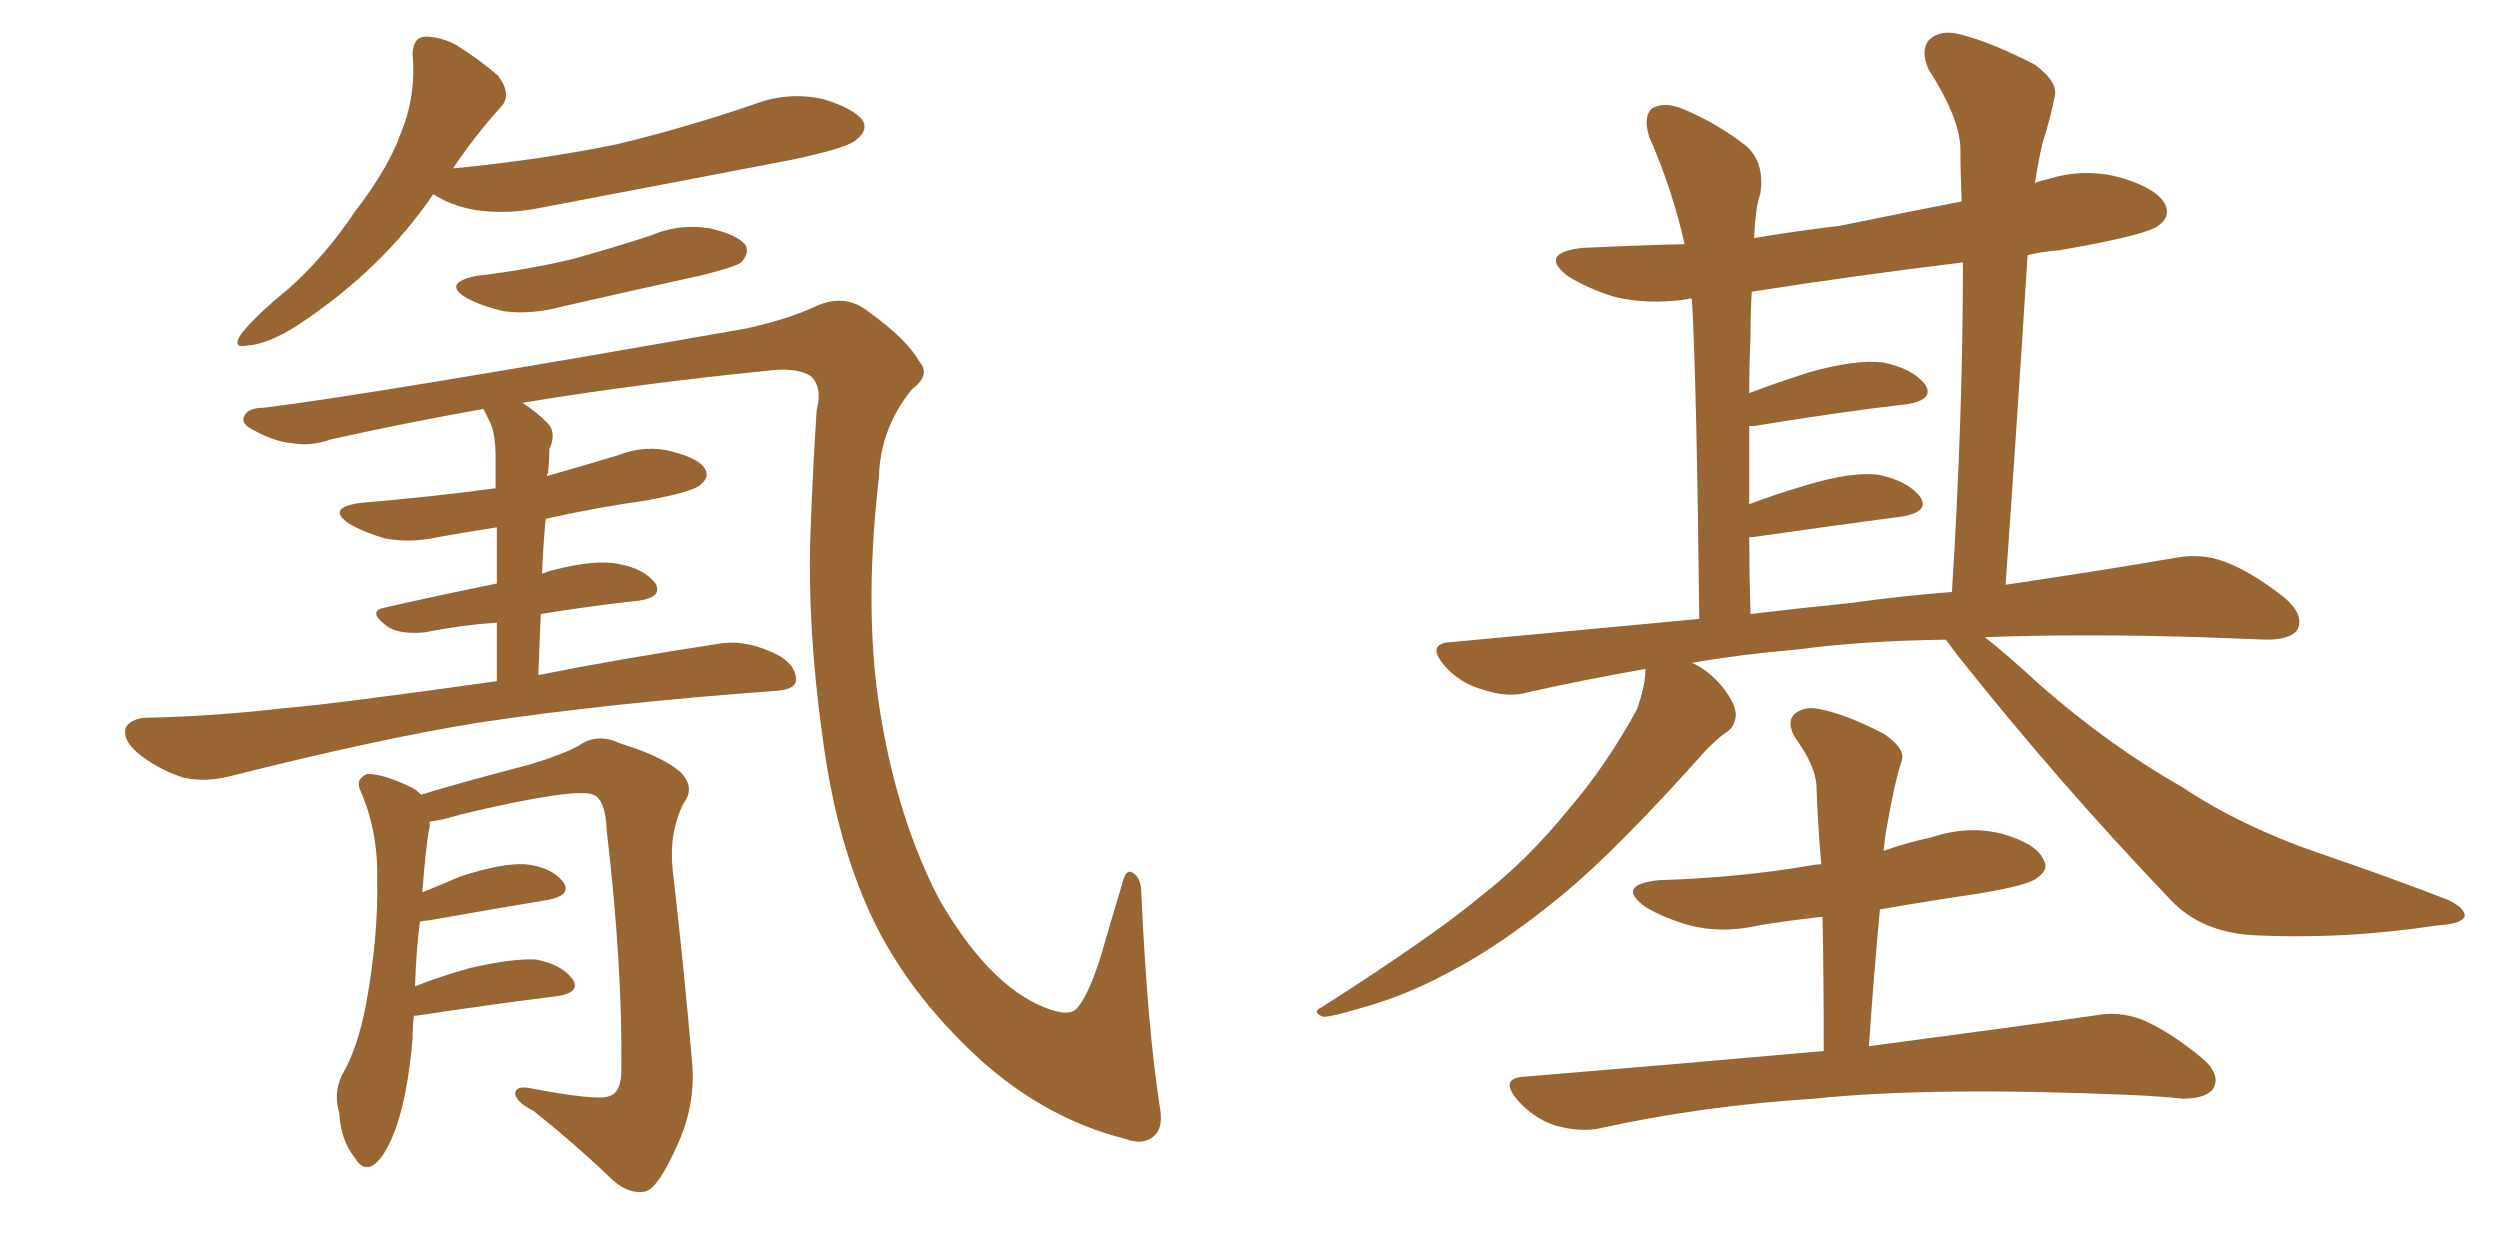 <svg xmlns="http://www.w3.org/2000/svg" xmlns:xlink="http://www.w3.org/1999/xlink" width="300" height="150"><path fill="#996633" padding="10" d="M52.00 23.29L52.00 23.29Q45.85 32.37 35.60 39.11L35.60 39.11Q32.08 41.31 29.74 41.46L29.74 41.46Q27.69 41.89 29.00 39.99L29.00 39.99Q30.76 37.79 34.72 34.57L34.72 34.57Q39.11 30.62 42.63 25.34L42.63 25.34Q46.58 20.21 48.05 16.11L48.05 16.11Q49.95 11.57 49.51 6.59L49.51 6.59Q49.51 4.54 50.98 4.39L50.98 4.39Q52.88 4.39 54.79 5.42L54.79 5.42Q57.57 7.18 59.77 9.08L59.77 9.08Q61.52 11.43 60.06 12.89L60.06 12.89Q57.13 16.11 54.35 20.21L54.35 20.21Q64.89 19.19 74.12 17.29L74.12 17.29Q82.62 15.23 90.67 12.45L90.67 12.45Q94.63 10.99 98.73 11.87L98.73 11.87Q102.54 13.04 103.56 14.50L103.56 14.50Q104.15 15.67 102.83 16.70L102.83 16.70Q101.95 17.72 94.92 19.19L94.92 19.19Q79.69 22.12 65.04 24.90L65.04 24.90Q60.94 25.78 56.98 25.20L56.98 25.20Q53.91 24.61 52.00 23.29ZM57.13 33.11L57.13 33.11Q63.43 32.37 68.85 31.05L68.85 31.05Q73.54 29.74 78.08 28.27L78.08 28.27Q81.45 26.81 85.11 27.39L85.11 27.39Q88.48 28.13 89.50 29.44L89.50 29.44Q89.94 30.47 88.92 31.49L88.92 31.49Q88.48 31.93 84.52 32.96L84.52 32.96Q75.88 34.86 67.53 36.77L67.53 36.77Q63.72 37.79 60.50 37.35L60.50 37.35Q57.86 36.77 55.96 35.74L55.96 35.74Q53.03 33.98 57.13 33.11ZM59.62 81.74L59.62 81.74Q59.62 77.78 59.62 74.71L59.62 74.71Q55.37 75 50.98 75.88L50.98 75.88Q47.90 76.17 46.44 75.15L46.44 75.15Q44.09 73.39 46.00 72.95L46.00 72.95Q52.44 71.48 59.62 70.02L59.62 70.02Q59.62 66.06 59.62 63.28L59.62 63.28Q55.81 63.87 52.59 64.45L52.59 64.45Q49.22 65.19 46.14 64.60L46.14 64.60Q43.65 63.87 41.89 62.84L41.89 62.84Q39.11 60.94 43.21 60.35L43.21 60.35Q51.86 59.62 59.47 58.59L59.47 58.59Q59.47 55.52 59.47 54.93L59.47 54.93Q59.47 52.29 58.89 50.83L58.89 50.83Q58.45 49.95 58.01 49.07L58.01 49.07Q48.19 50.83 39.70 52.73L39.70 52.73Q37.21 53.61 35.01 53.17L35.01 53.17Q32.96 53.03 30.32 51.56L30.32 51.56Q28.86 50.83 29.30 49.95L29.30 49.95Q29.74 48.93 31.64 48.93L31.64 48.93Q43.80 47.46 89.65 39.40L89.65 39.40Q94.78 38.23 97.85 36.77L97.85 36.77Q101.37 35.16 104.15 37.35L104.15 37.35Q108.84 40.72 110.30 43.36L110.30 43.36Q111.77 44.97 109.42 46.73L109.42 46.73Q105.62 51.42 105.47 57.28L105.47 57.28Q103.56 73.83 105.76 86.28L105.76 86.28Q107.81 98.44 112.65 107.81L112.65 107.81Q118.51 118.07 125.24 120.85L125.24 120.85Q128.47 122.17 129.35 120.85L129.35 120.85Q130.52 119.53 131.98 115.14L131.98 115.14Q133.30 110.60 134.62 106.20L134.62 106.20Q135.06 104.15 135.94 104.74L135.94 104.74Q136.96 105.32 136.96 107.23L136.96 107.23Q137.70 123.34 139.16 132.71L139.16 132.71Q139.60 135.06 138.72 136.08L138.72 136.08Q137.40 137.55 135.06 136.67L135.06 136.67Q125.68 134.33 117.77 127.29L117.77 127.29Q109.72 119.97 105.32 111.47L105.32 111.47Q100.49 101.95 98.73 88.62L98.73 88.62Q96.83 75.15 97.27 63.57L97.27 63.57Q97.56 55.81 98.00 49.22L98.00 49.22Q98.73 46.44 97.27 45.12L97.27 45.12Q95.95 44.24 93.16 44.38L93.16 44.38Q76.76 46.00 62.70 48.34L62.70 48.34Q64.31 49.37 65.77 50.83L65.77 50.83Q66.80 52.00 65.92 53.91L65.92 53.91Q65.92 55.22 65.77 56.69L65.77 56.69Q65.63 56.98 65.63 57.13L65.63 57.13Q69.73 55.96 74.12 54.64L74.12 54.64Q77.49 53.32 80.71 54.20L80.71 54.20Q84.08 55.08 84.67 56.40L84.67 56.40Q85.11 57.28 84.08 58.15L84.08 58.15Q83.20 59.03 77.49 60.06L77.49 60.06Q71.34 60.94 65.48 62.26L65.48 62.26Q65.19 65.33 65.04 68.85L65.04 68.85Q65.77 68.55 66.36 68.41L66.36 68.41Q71.48 67.09 74.27 67.68L74.27 67.68Q77.34 68.26 78.66 70.02L78.66 70.02Q79.54 71.63 76.76 72.07L76.76 72.07Q71.19 72.66 64.89 73.68L64.89 73.68Q64.75 77.05 64.60 81.01L64.60 81.01Q74.12 79.10 86.57 77.20L86.57 77.20Q89.79 76.76 93.46 78.66L93.46 78.66Q95.65 79.98 95.51 81.74L95.51 81.74Q95.36 82.76 93.02 82.91L93.02 82.91Q72.95 84.38 57.42 86.72L57.42 86.72Q45.56 88.62 27.54 93.16L27.54 93.16Q24.61 93.90 21.97 93.31L21.97 93.31Q18.90 92.29 16.55 90.38L16.55 90.38Q14.65 88.77 15.09 87.30L15.09 87.30Q15.67 86.28 17.43 86.13L17.43 86.13Q25.34 85.99 34.28 84.96L34.28 84.96Q39.84 84.52 59.62 81.74ZM49.66 121.88L49.66 121.88L49.66 121.88Q49.51 123.19 49.51 124.66L49.51 124.66Q48.93 131.40 47.46 135.50L47.46 135.50Q46.14 139.01 44.68 139.89L44.68 139.89Q43.51 140.48 42.63 139.01L42.63 139.01Q40.87 136.82 40.72 133.59L40.72 133.59Q39.99 131.25 41.02 129.05L41.02 129.05Q42.92 125.83 43.95 120.41L43.95 120.41Q45.41 112.21 45.26 105.62L45.26 105.62Q45.41 99.76 43.21 94.78L43.21 94.78Q42.63 93.46 44.09 92.87L44.09 92.87Q46.14 92.87 49.66 94.63L49.66 94.63Q50.10 94.92 50.54 95.36L50.54 95.36Q54.79 94.04 63.72 91.70L63.72 91.70Q67.53 90.53 69.43 89.50L69.43 89.50Q71.63 87.89 74.41 89.21L74.41 89.21Q79.25 90.67 81.59 92.58L81.59 92.58Q83.50 94.48 82.03 96.39L82.03 96.39Q80.27 99.90 80.71 104.30L80.71 104.30Q82.03 115.58 83.06 127.59L83.06 127.59Q83.50 132.71 81.15 137.70L81.15 137.70Q78.96 142.53 77.49 142.97L77.49 142.97Q75.29 143.41 73.10 141.21L73.10 141.21Q68.99 137.26 64.01 133.30L64.01 133.30Q61.96 132.28 61.82 131.25L61.82 131.25Q61.82 130.37 63.28 130.52L63.28 130.52Q71.63 132.13 73.10 131.54L73.10 131.54Q74.56 131.10 74.56 128.47L74.56 128.47Q74.71 115.87 72.80 99.61L72.80 99.61Q72.66 95.95 71.19 95.36L71.19 95.36Q68.99 94.48 55.37 97.71L55.37 97.71Q53.03 98.44 51.56 98.58L51.56 98.58Q51.56 98.73 51.56 99.17L51.56 99.17Q51.12 101.22 50.68 107.08L50.68 107.08Q52.88 106.20 55.22 105.18L55.22 105.18Q60.21 103.56 62.99 103.71L62.99 103.71Q66.06 104.00 67.53 105.76L67.53 105.76Q68.70 107.37 65.92 107.96L65.92 107.96Q59.77 108.98 51.42 110.45L51.42 110.45Q50.98 110.45 50.39 110.60L50.39 110.60Q49.95 113.96 49.80 118.36L49.80 118.36Q52.73 117.19 56.40 116.16L56.40 116.16Q61.52 114.99 64.31 115.14L64.31 115.14Q67.38 115.72 68.70 117.48L68.70 117.48Q69.73 119.09 66.94 119.53L66.94 119.53Q59.77 120.41 49.95 121.88L49.95 121.88Q49.80 121.88 49.66 121.88ZM233.50 76.76L233.50 76.76Q223.39 76.90 215.77 77.93L215.77 77.93Q208.89 78.52 203.03 79.54L203.03 79.54Q205.08 80.42 206.84 82.62L206.84 82.62Q208.30 84.52 208.30 85.84L208.30 85.84Q208.15 87.30 207.13 87.89L207.13 87.89Q206.25 88.48 204.79 89.94L204.79 89.94Q194.09 101.95 187.50 107.37L187.50 107.37Q180.03 113.53 173.73 116.75L173.73 116.75Q168.60 119.53 163.18 121.00L163.18 121.00Q159.81 122.02 158.79 122.02L158.79 122.02Q157.32 121.44 158.64 120.85L158.64 120.85Q172.12 112.21 177.54 107.67L177.54 107.67Q183.25 103.27 188.23 97.12L188.23 97.12Q192.77 91.85 196.44 85.11L196.44 85.11Q197.46 82.18 197.46 80.27L197.46 80.27Q189.99 81.59 183.40 83.06L183.40 83.06Q181.05 83.79 177.98 82.76L177.98 82.76Q175.20 82.03 173.29 79.83L173.29 79.83Q171.09 77.20 174.17 77.05L174.17 77.05Q189.70 75.59 203.91 74.27L203.91 74.27Q203.61 46.14 203.03 35.89L203.03 35.89Q202.73 35.74 202.59 35.89L202.59 35.89Q197.75 36.62 193.65 35.60L193.65 35.60Q190.43 34.57 188.09 33.11L188.09 33.11Q184.57 30.32 189.99 29.74L189.99 29.74Q196.29 29.44 202.15 29.30L202.15 29.30Q200.68 22.71 197.90 16.41L197.90 16.41Q197.17 14.06 198.19 13.04L198.19 13.04Q199.66 12.16 201.86 13.04L201.86 13.04Q206.10 14.79 209.62 17.58L209.62 17.58Q211.82 19.63 211.23 23.29L211.23 23.29Q210.64 24.90 210.50 28.56L210.50 28.56Q215.77 27.69 220.75 27.10L220.75 27.10Q227.93 25.63 235.40 24.17L235.40 24.17Q235.25 20.80 235.25 17.72L235.25 17.72Q235.11 14.06 231.45 8.35L231.45 8.35Q230.42 6.15 231.45 4.83L231.45 4.83Q232.76 3.52 235.11 4.10L235.11 4.10Q238.77 4.98 244.19 7.76L244.19 7.76Q247.12 9.96 246.53 11.72L246.53 11.72Q246.09 14.06 245.07 17.29L245.07 17.29Q244.63 19.19 244.19 21.97L244.19 21.97Q244.78 21.68 245.65 21.53L245.65 21.53Q250.20 20.07 254.74 21.39L254.74 21.39Q258.98 22.71 259.86 24.61L259.86 24.61Q260.45 26.07 258.98 27.10L258.98 27.10Q257.37 28.27 247.12 30.03L247.12 30.03Q245.07 30.18 243.31 30.62L243.31 30.62Q242.14 49.37 240.67 70.17L240.67 70.17Q252.54 68.41 261.04 66.94L261.04 66.94Q264.11 66.36 266.89 67.38L266.89 67.38Q270.12 68.55 274.22 71.78L274.22 71.78Q276.56 73.83 275.68 75.59L275.68 75.59Q274.80 76.76 272.02 76.76L272.02 76.76Q268.21 76.61 264.11 76.46L264.11 76.46Q249.76 76.03 238.18 76.46L238.18 76.46Q240.82 78.52 244.78 82.18L244.78 82.18Q253.13 89.50 261.91 94.48L261.91 94.48Q268.95 99.17 278.32 102.39L278.32 102.39Q286.52 105.18 293.70 107.96L293.70 107.96Q295.90 108.98 295.75 110.01L295.75 110.01Q295.31 110.89 292.53 111.04L292.53 111.04Q281.10 112.79 270.12 112.21L270.12 112.21Q264.11 111.77 260.60 108.11L260.60 108.11Q247.12 94.04 234.81 78.52L234.81 78.52Q233.94 77.34 233.50 76.76ZM222.07 72.36L222.07 72.36Q228.37 71.48 234.23 71.04L234.23 71.04Q235.55 50.10 235.55 31.49L235.55 31.49Q222.22 33.11 210.21 35.01L210.21 35.01Q210.06 37.50 210.06 40.58L210.06 40.58Q209.91 43.51 209.91 47.17L209.91 47.17Q212.99 46.00 217.09 44.68L217.09 44.68Q222.80 43.07 226.03 43.51L226.03 43.51Q229.54 44.24 231.01 46.14L231.01 46.14Q232.18 47.90 228.96 48.49L228.96 48.49Q221.19 49.37 210.50 51.12L210.50 51.12Q210.06 51.12 209.91 51.12L209.91 51.12Q209.91 55.52 209.91 60.50L209.91 60.50Q212.99 59.33 216.50 58.30L216.50 58.30Q222.22 56.54 225.44 56.98L225.44 56.98Q228.96 57.71 230.42 59.62L230.42 59.62Q231.59 61.38 228.37 61.96L228.37 61.96Q220.61 62.99 210.35 64.45L210.35 64.45Q210.06 64.45 209.91 64.45L209.91 64.45Q209.91 68.70 210.06 73.68L210.06 73.68Q216.21 72.95 222.07 72.36ZM218.85 126.12L218.85 126.12L218.85 126.12Q218.85 117.63 218.70 110.01L218.70 110.01Q214.75 110.45 211.08 111.04L211.08 111.04Q206.69 112.06 202.73 111.04L202.73 111.04Q199.66 110.16 197.46 108.84L197.46 108.84Q193.80 106.20 199.07 105.62L199.07 105.62Q208.74 105.32 217.24 103.86L217.24 103.86Q217.97 103.71 218.55 103.71L218.55 103.71Q218.12 98.73 217.97 94.19L217.97 94.19Q217.82 91.85 215.48 88.62L215.48 88.62Q214.31 86.72 215.33 85.69L215.33 85.69Q216.50 84.67 218.41 85.11L218.41 85.11Q221.48 85.69 226.03 88.04L226.03 88.04Q228.66 89.79 228.22 91.26L228.22 91.26Q227.78 92.58 227.34 94.48L227.34 94.48Q226.90 96.53 226.32 99.76L226.32 99.76Q226.17 100.78 226.03 102.10L226.03 102.10Q228.96 101.07 231.74 100.49L231.74 100.49Q236.13 99.02 240.23 100.05L240.23 100.05Q244.34 101.22 245.21 103.13L245.21 103.13Q245.95 104.30 244.48 105.32L244.48 105.32Q243.60 106.20 237.45 107.23L237.45 107.23Q231.45 108.11 225.59 109.13L225.59 109.13Q224.85 117.04 224.27 125.54L224.27 125.54Q240.97 123.34 251.22 121.88L251.22 121.88Q254.15 121.29 256.93 122.31L256.93 122.31Q260.16 123.63 264.11 126.86L264.11 126.86Q266.60 128.91 265.58 130.66L265.58 130.66Q264.70 131.84 261.91 131.84L261.91 131.84Q258.98 131.54 255.76 131.40L255.76 131.40Q231.88 130.37 217.68 131.84L217.68 131.84Q204.20 132.71 192.19 135.35L192.19 135.35Q189.84 135.94 186.62 135.06L186.62 135.06Q183.98 134.18 182.08 131.98L182.08 131.98Q179.88 129.35 182.96 129.20L182.96 129.20Q202.44 127.59 218.85 126.12Z"/></svg>